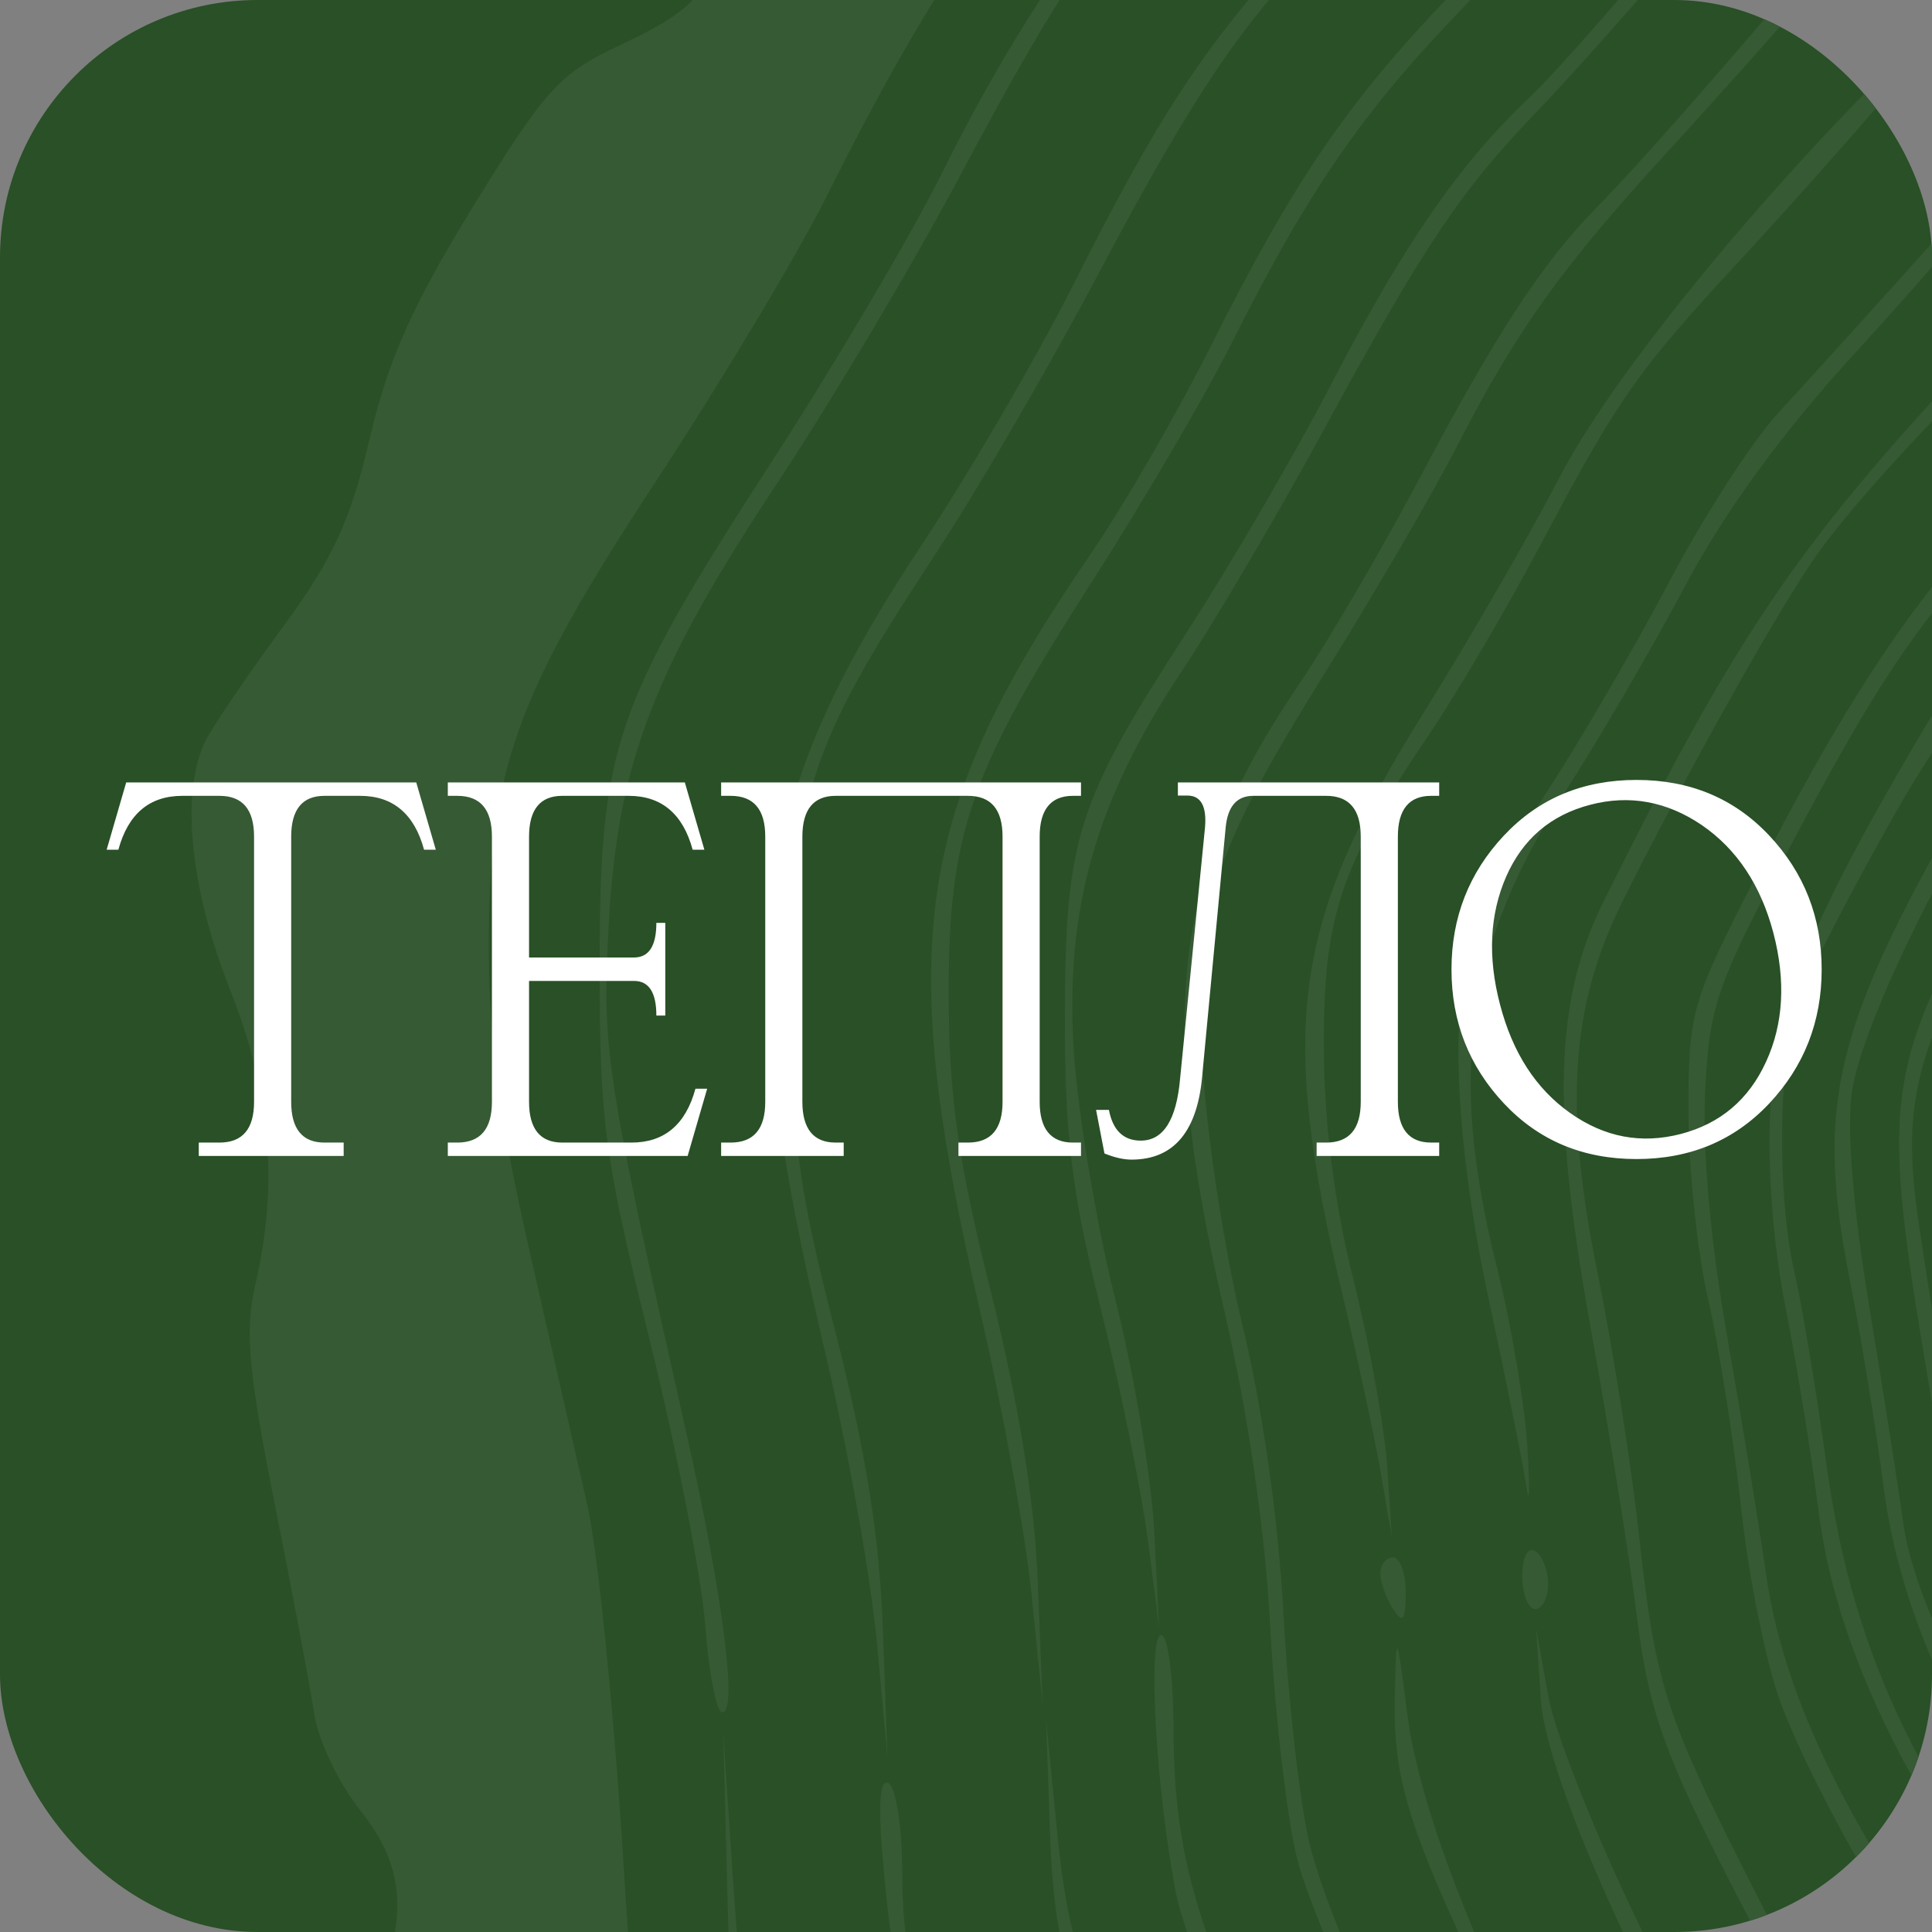 <?xml version="1.0" encoding="UTF-8"?> <svg xmlns="http://www.w3.org/2000/svg" width="300" height="300" viewBox="0 0 300 300" fill="none"><rect x="0" y="0" width="300" height="300" fill="#808080" stroke="none"/> <g clip-path="url(#clip0_60_772)"> <rect width="300" height="300" rx="40" fill="#295026"></rect> <path fill-rule="evenodd" clip-rule="evenodd" d="M338.452 -255.061C334.453 -252.584 326.418 -244.794 320.594 -237.748C314.318 -230.152 305.121 -221.987 298.005 -217.691C291.404 -213.706 282.974 -207.879 279.272 -204.742C268.781 -195.857 252.853 -174.8 247.543 -162.796C242.288 -150.916 240.862 -149.999 218.321 -144.034C206.48 -140.9 203.916 -139.193 190.463 -125.47C174.768 -109.461 170.17 -101.518 170.17 -90.415C170.17 -82.019 167.71 -79.931 156.126 -78.497C148.088 -77.502 145.603 -75.791 133.486 -62.923C125.999 -54.97 117.53 -44.464 114.663 -39.575C110.027 -31.664 109.593 -29.314 110.729 -18.232C112.29 -3.001 110.298 0.447 96.103 7.094C86.882 11.412 84.627 13.897 73.492 32.01C64.038 47.388 60.248 55.89 57.406 68.092C54.45 80.786 51.7 86.761 43.983 97.261C38.645 104.524 33.254 112.436 32.002 114.845C27.969 122.615 29.402 137.678 35.685 153.587C42.08 169.768 43.279 183.702 39.644 199.473C37.995 206.621 38.556 212.965 42.663 233.569C45.44 247.493 48.201 262.174 48.803 266.196C49.403 270.215 52.581 276.884 55.863 281.012C63.051 290.055 63.493 297.641 57.687 312.368C52.025 326.723 52.239 336.09 58.469 346.718C61.294 351.535 65.07 356.694 66.861 358.18C73.332 363.547 76.066 371.801 74.724 381.909C72.83 396.18 80.067 409.301 100.94 429.444C118.616 446.502 117.787 444.94 126.025 476.776C129.512 490.246 146.076 509.427 160.6 516.807C174.104 523.669 177.023 527.572 182.207 545.697C188.782 568.68 192.596 572.636 217.137 581.928C230.76 587.086 233.918 589.152 236.785 594.788C238.665 598.483 241.373 602.245 242.804 603.154C251.262 608.517 288.056 601.042 295.894 592.367C298.157 589.864 302.571 583.015 305.705 577.146C308.839 571.276 313.179 565.523 315.351 564.362C317.815 563.042 325.425 562.746 335.577 563.568C347.821 564.561 354.009 564.127 360.573 561.811C365.373 560.118 373.923 558.704 379.579 558.668C385.233 558.632 394.374 556.931 399.891 554.887C405.408 552.844 415.594 549.125 422.526 546.622L435.128 542.073L458.196 548.569C480.396 554.821 481.81 554.974 495.752 552.641C508.57 550.495 511.068 549.322 517.452 542.442C525.509 533.759 529.933 532.945 543.341 537.675C548.032 539.329 555.526 540.683 559.992 540.683C567.549 540.683 569.231 539.518 584.316 523.835C600.475 507.034 600.565 506.976 616.09 503.572C630.431 500.427 632.285 499.426 639.6 490.87C643.967 485.761 649.846 477.35 652.663 472.175C657.189 463.861 657.556 461.743 655.819 453.992C652.883 440.9 654.693 436.783 664.452 434.354C669.014 433.217 678.165 429.671 684.785 426.472C691.406 423.272 698.906 420.057 701.45 419.325C703.994 418.593 711.668 412.594 718.503 405.992C730.784 394.13 731.049 394 740.962 394.798C746.479 395.241 756.968 397.287 764.271 399.345C775.528 402.516 778.783 402.716 785.646 400.658C797.409 397.136 812.161 386.53 819.099 376.61C826.579 365.916 826.89 357.129 820.319 342.105C816.431 333.213 815.263 326.256 814.264 306.018C812.92 278.761 811.874 275.598 799.863 262.439C791.173 252.92 790.55 248.878 795.132 231.808C798.486 219.315 799.114 188.038 796.213 177.93C795.154 174.233 790.744 166.567 786.415 160.893C775.52 146.617 774.668 142.798 780.757 135.564C785.177 130.313 785.616 128.331 784.669 117.903C783.704 107.259 784.268 104.907 790.682 92.825C794.959 84.768 798.691 73.971 800.114 65.541C802.914 48.94 807.445 42.181 827.233 25.083C855.241 0.882 857.919 -9.205 843.444 -35.97C838.568 -44.986 832.132 -60.404 829.143 -70.231C817.263 -109.284 808.54 -121.005 769.901 -149.833C757.295 -159.24 739.18 -174.966 729.646 -184.784C704.363 -210.814 693.481 -215.842 650.147 -221.512C629.131 -224.262 619.892 -227.545 608.315 -236.384C596.229 -245.608 588.87 -246.802 570.944 -242.445C545.705 -236.31 535.073 -231.795 523.561 -222.32C510.344 -211.443 508.077 -211.391 476.13 -221.251C462.554 -225.441 451.85 -227.453 443.026 -227.475C428.814 -227.511 424.603 -229.37 406.702 -243.516C387.687 -258.543 353.429 -264.337 338.452 -255.061ZM408.919 -196.461C477.133 -168.48 486.078 -167.898 549.248 -187.345C591.045 -200.212 601.255 -202.063 611.016 -198.539C625.138 -193.442 652.275 -181.266 674.587 -170.016C717.687 -148.284 734.782 -134.935 758.946 -104.143C772.98 -86.261 792.803 -56.601 803.502 -37.475L810.536 -24.899L803.151 -11.371C794.243 4.952 791.228 8.387 792.596 0.653C794.131 -8.011 791.202 -5.791 788.627 3.662C786.136 12.818 774.371 32.281 751.954 64.334C732.708 91.852 725.915 105.763 725.915 117.661C725.915 122.92 728.623 138.941 731.933 153.264C737.068 175.475 737.954 183.383 737.97 207.06C737.99 237.57 736.373 230.96 759.107 293.483C764.927 309.49 766.097 315.238 765.559 325.159C764.273 348.816 751.71 356.754 700.541 366.243C661.169 373.546 651.916 376.638 641.831 385.865C637.383 389.936 626.468 404.999 617.576 419.339C587.961 467.097 568.805 479.546 514.25 486.488C504.319 487.751 488.068 490.732 478.137 493.11C462.343 496.895 454.171 497.447 412.932 497.499L365.784 497.561L347.727 506.653C337.796 511.655 321.194 520.133 310.833 525.494C295.294 533.535 289.673 535.398 278.733 536.136C266.446 536.967 264.773 536.565 256.011 530.695C243.315 522.185 229.865 507.14 210.703 480.011C201.937 467.6 189.53 451.603 183.134 444.458C166.829 426.251 158.347 412.438 138.922 372.469C118.526 330.5 115.807 321.777 113.831 291.979L112.3 268.913L112.934 293.984C113.716 324.948 115.811 331.611 140.125 380.437C160.329 421.012 164.145 427.055 183.066 448.422C190.391 456.695 201.42 470.853 207.571 479.883C238.605 525.446 260.614 543.108 282.043 539.644C286.168 538.978 307.037 529.688 328.417 519L367.287 499.567L408.795 500.2C446.678 500.78 452.484 500.395 475.256 495.79C488.979 493.014 510.43 489.281 522.925 487.492C572.053 480.463 592.783 466.344 619.057 422.017C642.818 381.933 648.253 378.263 697.222 369.245C732.17 362.809 742.874 359.688 753.357 352.877C770.759 341.567 772.591 320.511 759.181 285.962C740.131 236.874 741.239 241.548 740.868 208.743C740.573 182.771 739.666 175.003 734.225 151.938C730.758 137.242 727.921 121.899 727.923 117.841C727.925 110.529 739.03 83.795 741.174 85.939C741.788 86.553 741.305 88.897 740.101 91.146C734.873 100.911 735.356 117.721 741.64 144.561C751.308 185.87 752.45 194.687 750.975 216.683C749.28 241.945 751.746 253.221 768.161 295.28C780.835 327.752 784.147 342.554 780.335 349.676C777.067 355.779 760.579 361.181 727.058 367.133C660.433 378.963 648.798 386.657 617.432 439.639C591.519 483.409 577.376 492.699 524.414 500.742C509.997 502.932 486.011 507.072 471.115 509.942C446.022 514.778 441.815 515.046 413.935 513.582C357.62 510.626 354.218 511.37 303.589 537.695C263.818 558.371 257.52 560.433 248.437 555.736C237.959 550.32 224.893 535.9 202.995 505.584C191.84 490.14 175.34 468.93 166.328 458.45C151.944 441.723 147.274 434.087 128.084 395.913C116.06 371.999 104.716 348.082 102.876 342.762C100.635 336.288 98.645 318.849 96.858 289.973C95.389 266.256 92.855 240.984 91.228 233.814C89.601 226.644 85.494 208.592 82.105 193.7C77.551 173.698 75.932 161.569 75.906 147.279C75.859 119.514 79.96 108.088 102.048 74.442C112.069 59.177 123.922 39.375 128.39 30.438C144.662 -2.118 156.495 -19.305 178.173 -41.869C189.884 -54.058 206.564 -72.48 215.237 -82.805C231.753 -102.467 240.832 -110.185 257.335 -118.602C270.998 -125.57 287.632 -141.981 308.715 -169.29C329.867 -196.69 331.607 -198.699 340.639 -206.168C347.167 -211.568 348.457 -211.863 361.705 -210.98C373.261 -210.21 381.806 -207.582 408.919 -196.461ZM347.189 -189.549C336.484 -184.533 326.121 -174.056 305.35 -147.242C284.469 -120.285 276.088 -112.074 262.379 -105.128C248.375 -98.032 233.645 -84.843 217.869 -65.269C211.094 -56.865 198.202 -42.679 189.219 -33.744C171.127 -15.751 158.874 1.568 146.08 27.229C141.405 36.605 129.689 56.462 120.046 71.354C95.335 109.51 93.128 115.922 93.118 149.575C93.108 174.235 93.794 179.428 100.792 207.74C105.019 224.838 108.937 244.921 109.499 252.366C110.061 259.811 111.259 265.905 112.162 265.905C114.581 265.905 112.27 247.846 106.642 222.783C93.938 166.204 93.487 163.244 94.532 143.558C95.854 118.668 101.416 104.108 120.732 74.96C128.992 62.497 141.642 41.248 148.843 27.742C166.109 -4.644 171.572 -12.321 193.441 -34.947C203.571 -45.427 216.321 -59.417 221.774 -66.035C235.611 -82.827 252.446 -97.753 263.31 -102.858C276.588 -109.098 286.557 -118.883 309.074 -147.773C330.631 -175.431 341.333 -185.444 353.543 -189.379C368.017 -194.042 392.211 -188.749 425.445 -173.652C446.828 -163.941 470.127 -157.294 482.795 -157.294C494.897 -157.294 510.129 -160.97 546.351 -172.629C562.122 -177.708 572.429 -179.81 582.464 -179.998C595.166 -180.235 598.617 -179.334 618.578 -170.562C677.924 -144.478 709.391 -124.698 730.623 -100.132C745.524 -82.891 781.561 -30.008 787.357 -16.874C789.3 -12.474 791.589 -8.874 792.445 -8.874C798.316 -8.874 760.096 -68.693 734.512 -99.55C713.421 -124.987 684.161 -143.914 624.596 -170.656C599.343 -181.992 598.005 -182.355 582.464 -182.054C569.433 -181.801 560.967 -179.996 537.461 -172.459C485.69 -155.856 474.688 -155.772 437.007 -171.691C386.35 -193.093 364.171 -197.504 347.189 -189.549ZM349.733 -157.549C339.818 -153.016 327.389 -140.226 307.709 -114.31C291.721 -93.253 285.436 -87.27 269.903 -78.326C256.645 -70.693 248.173 -62.895 233.844 -45.142C227.09 -36.777 214.523 -22.516 205.916 -13.451C188.11 5.303 180.927 15.854 166.625 44.277C161.075 55.308 150.558 73.359 143.255 84.391C116.166 125.314 113.444 147.868 128.108 209.92C131.605 224.716 135.22 244.945 136.141 254.873L137.816 272.925L137.092 252.868C136.578 238.627 134.433 225.25 129.701 206.737C123.832 183.784 123.034 177.542 123.028 154.589C123.02 123.848 125.574 115.938 145.029 86.402C151.507 76.568 162.975 56.871 170.513 42.626C185.622 14.075 193.734 2.184 206.327 -9.876C210.936 -14.289 220.177 -24.668 226.866 -32.942C246.277 -56.956 258.523 -68.797 272.491 -77.061C287.879 -86.165 296.454 -94.865 317.783 -123.017C349.264 -164.571 360.046 -166.747 418.662 -143.389C466.968 -124.138 472.172 -123.944 521.192 -139.57C536.446 -144.432 551.88 -147.966 560.395 -148.545C574.122 -149.478 575.049 -149.225 601.442 -137.364C616.294 -130.689 638.414 -119.581 650.596 -112.68C679.23 -96.46 697.469 -78.302 722.016 -41.578C745.083 -7.071 752.482 7.4 750.799 14.705C748.758 23.552 737.686 42.586 720.175 67.342C699.211 96.978 691.807 111.487 691.807 122.938C691.807 127.791 694.189 141.863 697.102 154.208C701.267 171.87 702.497 182.635 702.878 204.731C703.406 235.46 703.185 234.438 716.734 268.655C730.72 303.977 731.434 320.205 719.512 331.858C711.768 339.425 701.831 342.807 665.808 350.127C650.345 353.268 632.838 358.064 626.9 360.779C615.123 366.171 607.862 375.074 588.371 408.035C571.058 437.312 550.572 451.988 519.009 457.722C509.77 459.399 487.973 463.474 470.571 466.776C441.475 472.295 436.048 472.727 403.169 472.133L367.413 471.487L332.491 488.884C313.285 498.453 294.518 506.803 290.788 507.439C272.694 510.526 255.851 497.194 227.237 457.138C216.449 442.034 203.364 424.975 198.162 419.231C192.957 413.489 185.367 403.105 181.295 396.158C174.555 384.661 170.663 376.793 151.579 336.106C143.442 318.752 140.127 305.613 140.099 290.593C140.085 283.763 139.14 277.598 137.997 276.892C136.596 276.025 136.311 280.083 137.122 289.309C139.08 311.572 142.047 321.783 153.64 346.132C159.681 358.818 166.312 373.086 168.378 377.84C173.691 390.06 187.994 411.67 198.88 423.924C203.976 429.661 215.6 444.964 224.713 457.935C253.335 498.672 270.77 512.453 290.355 509.818C296.117 509.043 312.631 502 334.389 491.036L369.203 473.493L405.613 474.151C436.273 474.702 445.099 474.163 461.5 470.725C472.212 468.479 492.526 464.796 506.642 462.542C552.679 455.185 571.652 442.373 594.492 403.214C617.279 364.147 620.871 361.648 667.967 352.101C703.464 344.907 715.552 340.295 723.922 330.766C729.379 324.553 729.927 322.637 729.927 309.753C729.927 297.346 728.583 292.157 719.155 268.205C705.44 233.355 705.133 231.908 704.862 200.72C704.678 179.65 703.596 170.474 699.225 152.907C696.247 140.951 693.814 127.864 693.816 123.824C693.818 113.319 702.816 95.967 722.588 68.345C742.956 39.889 751.385 24.864 753.036 14.069C754.099 7.11 753.008 4.019 743.861 -11.882C731.47 -33.423 715.205 -57.102 700.284 -75.324C681.2 -98.632 654.542 -116.121 602.778 -139.299L574.939 -151.762L559.643 -150.713C549.679 -150.031 535.348 -146.796 518.545 -141.439C472.342 -126.707 465.106 -127.028 418.907 -145.844C379.679 -161.821 364.644 -164.366 349.733 -157.549ZM359.608 -134.518C349.906 -130.097 340.113 -120.508 324.916 -100.547C308.079 -78.433 297.985 -67.857 289.687 -63.637C276.929 -57.146 264.719 -46.627 252.394 -31.508C245.394 -22.919 233.186 -9.124 225.263 -0.851C209.046 16.087 200.886 28.085 187.653 54.442C182.631 64.444 174.419 78.62 169.403 85.945C141.913 126.083 138.938 146.521 152.235 203.827C155.676 218.665 159.261 238.477 160.202 247.854L161.91 264.902L161.163 245.848C160.666 233.182 158.23 218.051 153.895 200.72C148.746 180.14 147.362 170.42 147.324 154.589C147.264 129.424 150.574 119.879 169.658 90.175C177.372 78.169 187.085 61.576 191.24 53.303C203.187 29.515 211.616 17.305 227.227 1.155C235.226 -7.119 247.316 -20.797 254.095 -29.243C267.283 -45.672 276.712 -54.01 289.544 -60.592C298.864 -65.372 311.983 -78.643 325.66 -97.124C339.285 -115.534 350.47 -126.884 359.659 -131.629C370.525 -137.239 384.697 -135.699 408.919 -126.274C456.515 -107.76 460.736 -106.606 477.029 -107.686C486.816 -108.335 501.139 -111.532 517.48 -116.719C553.054 -128.011 559.51 -128.639 576.024 -122.425C593.78 -115.744 642.968 -91.147 654.675 -83.096C665.288 -75.795 682.572 -58.173 693.898 -43.105C711.04 -20.296 731.933 14.984 731.933 21.123C731.933 29.91 724.817 43.473 705.32 71.841C675.035 115.91 673.955 120.013 682.779 157.598C685.498 169.181 687.739 182.944 687.759 188.185C687.779 193.425 688.708 197.712 689.825 197.712C691.733 197.712 691.541 194.011 688.567 173.643C688.004 169.782 685.706 158.952 683.463 149.575C676.451 120.26 678.829 113.19 710.797 68.345C736.704 32.002 738.749 22.606 725.616 0.268C701.382 -40.95 674.437 -73.212 652.883 -86.82C637.112 -96.779 604.943 -112.948 582.101 -122.401C560.433 -131.369 554.099 -131.044 516.256 -119.034C501.911 -114.481 484.266 -110.289 477.043 -109.717C463.015 -108.606 457.056 -110.283 410.926 -128.316C389.121 -136.84 369.825 -139.173 359.608 -134.518ZM359.895 -108.755C352.39 -104.372 345.173 -96.46 321.128 -66.254C313.819 -57.072 305.501 -49.723 294.043 -42.326C281.064 -33.947 273.99 -27.366 261.161 -11.738C252.171 -0.787 241.49 11.334 237.427 15.195C226.527 25.55 217.988 37.915 206.654 59.759C201.091 70.479 191.081 87.674 184.408 97.969C167.182 124.552 165.415 130.086 165.357 157.598C165.316 176.247 166.38 184.971 170.908 203.163C173.988 215.536 177.294 231.782 178.253 239.265L180.001 252.868L179.24 237.825C178.823 229.552 176.096 213.306 173.181 201.723C170.266 190.14 167.373 172.869 166.753 163.342C165.32 141.32 170.101 124.372 183.371 104.447C188.513 96.725 198.601 79.577 205.789 66.339C221.104 38.133 226.932 29.449 238.773 17.2C243.57 12.236 255.03 -0.654 264.239 -11.445C278.783 -28.487 295.096 -42.97 299.748 -42.97C303.916 -42.97 316.447 -55.514 330.631 -73.882C364.229 -117.391 370.854 -119.086 423.704 -97.693C450.6 -86.804 452.929 -86.219 469.108 -86.281C483.329 -86.333 489.994 -87.605 509.234 -93.933C521.924 -98.104 537.724 -101.969 544.344 -102.521C554.89 -103.397 558.373 -102.663 572.433 -96.594C617.911 -76.965 644.178 -60.881 660.357 -42.756C672.83 -28.782 696.035 4.871 705.001 21.99C710.283 32.078 710.482 33.306 708.099 41.256C706.698 45.928 697.126 62.156 686.826 77.321C665.599 108.573 659.632 119.336 659.879 125.928C660.046 130.389 660.096 130.377 661.581 125.495C664.285 116.612 669.937 106.987 687.105 82.036C705.585 55.178 711.76 43.282 711.826 34.411C711.931 20.65 670.017 -40.676 649.083 -57.395C632.044 -71.004 610.043 -83.084 574.878 -98.134C558.746 -105.04 556.121 -105.588 543.781 -104.617C536.279 -104.029 520.068 -100.196 507.228 -95.976C472.12 -84.436 462.281 -84.909 424.97 -99.936C389.44 -114.242 373.087 -116.458 359.895 -108.755ZM367.79 -87.264C358.573 -83.014 350.474 -74.754 332.901 -51.689C323.327 -39.123 316.816 -32.982 304.782 -25.166C296.167 -19.57 285.153 -10.276 280.303 -4.511C266.843 11.492 254.42 25.582 247.9 32.243C239.411 40.917 232.423 51.608 220.373 74.362C214.533 85.393 206.074 99.834 201.576 106.453C182.127 135.08 179.457 157.624 190.086 203.47C193.82 219.58 196.43 237.56 197.253 252.868C197.967 266.105 199.799 282.044 201.325 288.29C204.588 301.626 227.907 349.449 237.052 361.554C240.543 366.175 250.42 379.262 259.003 390.636C287.797 428.804 290.1 431.522 298.699 437.475C312.741 447.2 321.324 445.925 354.322 429.219L381.758 415.328L408.881 415.861C429.167 416.261 441.315 415.406 457.07 412.466C468.657 410.306 486.575 407.117 496.889 405.38C530.549 399.716 544.818 389.477 565.212 356.357C583.255 327.052 586.204 325.106 623.164 318.133C649.723 313.122 661.438 308.531 667.642 300.705C674.471 292.085 672.487 274.796 661.577 247.854C653.481 227.861 652.97 225.372 651.477 198.714C650.61 183.245 648.086 162.979 645.859 153.587C642.687 140.223 642.248 134.906 643.825 128.983C644.93 124.829 654.286 108.986 664.616 93.779C691.934 53.561 693.754 47.845 684.4 31.597C667.461 2.168 645.651 -26.335 630.485 -38.863C618.87 -48.458 590.144 -64.269 564.604 -75.121C541.301 -85.025 535.619 -85.015 504.363 -75.005C465.364 -62.518 463.32 -62.616 420.957 -79.004C390.816 -90.665 379.112 -92.484 367.79 -87.264ZM404.907 -82.245C412.079 -79.634 426.976 -74.195 438.011 -70.157C462.154 -61.326 468.972 -61.505 502.437 -71.852C535.637 -82.115 540.155 -82.462 556.585 -76.004C579.164 -67.131 615.735 -47.581 628.061 -37.797C646.236 -23.373 687.781 35.316 687.791 46.58C687.797 52.284 677.858 70.936 666.141 87.215C652.434 106.257 644.176 120.3 641.568 129.001C639.654 135.391 639.995 139.579 643.662 154.64C646.287 165.414 648.68 183.914 649.623 200.72C651.116 227.307 651.649 229.919 659.677 249.859C664.452 261.721 668.605 275.765 669.186 282.014C670.099 291.86 669.626 293.81 664.969 299.343C658.176 307.412 649.326 310.814 621.42 316.079C584.005 323.137 581.327 324.92 562.726 355.129C542.121 388.596 529.093 397.73 493.884 403.392C483.016 405.141 467.804 408.001 460.08 409.752C450.604 411.898 435.268 412.995 412.932 413.128L379.828 413.322L352.428 427.113C319.962 443.452 313.383 444.485 300.198 435.315C295.407 431.983 284.593 419.921 275.954 408.274C267.375 396.709 254.579 380.158 247.519 371.49C233.079 353.764 207.956 305.274 203.348 286.24C201.843 280.021 200.031 264.108 199.323 250.878C198.533 236.11 196.063 218.691 192.925 205.75C190.114 194.159 187.342 176.002 186.762 165.4C185.432 141.011 187.927 133.052 206 104.068C213.438 92.142 222.536 76.518 226.222 69.348C235.533 51.231 242.429 41.593 259.093 23.408C267.014 14.763 277.701 2.765 282.845 -3.254C287.988 -9.273 298.822 -18.475 306.921 -23.7C317.348 -30.427 324.865 -37.378 332.68 -47.519C348.086 -67.516 358.746 -79.064 365.784 -83.385C374.076 -88.477 388.981 -88.042 404.907 -82.245ZM369.622 -63.382C363.432 -59.475 352.657 -47.71 336.231 -26.925C331.436 -20.858 323.056 -13.186 317.609 -9.876C297.991 2.043 254.326 50.643 242.174 74.087C237.519 83.063 228.073 99.433 221.182 110.464C200.681 143.275 198.454 159.082 208.43 200.927C210.769 210.742 213.464 223.284 214.415 228.8L216.144 238.828L215.414 227.797C215.01 221.73 212.647 208.643 210.163 198.714C207.2 186.885 205.619 174.442 205.571 162.612C205.491 142.301 208.151 134.38 221.858 114.135C226.212 107.705 234.076 94.319 239.335 84.391C251.292 61.817 254.212 57.663 270.424 40.163C277.631 32.385 287.941 20.788 293.34 14.394C298.737 8 309.258 -1.142 316.718 -5.921C326.819 -12.396 333.492 -18.872 342.856 -31.299C364.203 -59.627 374.872 -66.964 390.491 -64.052C394.558 -63.292 409.367 -58.239 423.403 -52.82C455.487 -40.435 463.244 -40.13 495.776 -49.99C527.79 -59.692 533.153 -59.391 561.613 -46.3C612.759 -22.771 627.909 -8.505 661.605 47.861C668.35 59.145 666.161 65.551 644.599 97.62C620.987 132.742 619.89 136.35 625.481 160.542C627.811 170.613 630.078 184.534 630.521 191.48C630.966 198.426 631.97 204.699 632.75 205.421C635.33 207.808 631.992 176.987 627.698 158.793C622.43 136.462 623.052 134.29 643.215 104.564C662.122 76.689 667.732 66.259 667.732 58.987C667.732 53.176 655.375 31.563 638.685 8.175C620.995 -16.613 600.204 -31.869 558.704 -50.514C533.067 -62.032 526.563 -62.195 494.187 -52.134C462.81 -42.385 454.779 -42.804 422.067 -55.893C393.579 -67.293 379.094 -69.361 369.622 -63.382ZM374.812 -35.377C370.95 -33.259 363.876 -26.654 359.091 -20.701C354.306 -14.746 347.262 -6.038 343.438 -1.348C339.614 3.343 331.721 10.229 325.897 13.953C320.074 17.676 308.111 28.731 299.313 38.517C290.514 48.304 280.057 59.847 276.074 64.169C272.092 68.492 264.518 80.225 259.241 90.243C253.967 100.262 245.328 115.09 240.045 123.197C234.762 131.301 229.524 141.23 228.405 145.259C225.038 157.375 226.063 178.028 231.227 202.064C233.914 214.561 236.514 227.496 237.01 230.805C237.503 234.115 237.579 231.407 237.182 224.788C236.783 218.17 234.642 205.534 232.427 196.709C224.795 166.307 227.666 146.747 243.319 122.499C248.303 114.777 256.561 100.6 261.669 90.995C267.822 79.422 276.7 67.246 287.994 54.893C297.367 44.642 306.393 34.224 308.053 31.744C309.712 29.26 317.352 23.057 325.028 17.954C333.364 12.415 342.768 3.822 348.373 -3.374C378.267 -41.755 381.983 -42.93 421.617 -26.544C447.777 -15.727 463.013 -15.127 489.171 -23.882C516.615 -33.066 521.575 -32.428 555.933 -15.316C579.27 -3.689 587.662 1.652 596.914 10.778C608.339 22.048 634.205 58.632 638.167 69.125C640.657 75.72 636.877 83.679 617.584 112.458C598.342 141.161 598.244 141.518 603.322 164.592C605.659 175.22 607.543 190.936 607.543 199.812C607.543 212.032 608.785 219.283 612.769 230.342C624.318 262.381 625.477 267.182 623.445 274.543C620.371 285.671 615.177 287.973 572.844 296.987C554.408 300.91 548.909 305.441 535.788 327.523C531.119 335.375 524.37 344.732 520.789 348.314C513.03 356.068 497.652 363.327 485.159 365.126C480.193 365.842 466.651 368.291 455.064 370.569C438.067 373.911 429.891 374.466 412.739 373.441L391.479 372.172L366.986 384.224C333.852 400.524 330.367 400.494 314.286 383.739C291.101 359.584 269.05 328.48 255.385 300.661C248.249 286.132 241.534 269.435 240.464 263.556L238.522 252.868L239.269 263.987C240.234 278.362 261.962 324.029 275.49 340.115C280.592 346.182 289.647 358.006 295.609 366.391C307.384 382.946 319.906 395.331 327.965 398.394C335.148 401.124 345.807 397.846 369.754 385.544L389.859 375.214L412.932 375.828C438.645 376.512 485.353 369.432 504.405 361.961C516.206 357.336 528.009 345.961 537.487 330.087C553.216 303.738 554.404 302.938 588.002 296.066C628.894 287.702 633.978 278.358 618.586 239.831C611.965 223.254 610.895 218.294 610.37 201.679C610.037 191.177 607.97 174.54 605.779 164.71C600.836 142.525 601.689 139.491 620.405 112.653C636.777 89.178 642.503 77.028 640.657 69.671C638.596 61.456 611.441 21.376 600.619 10.575C589.302 -0.714 568.284 -13.441 541.698 -25.096C519.663 -34.757 514.485 -34.813 486.699 -25.683C461.673 -17.46 449.204 -18.06 422.963 -28.752C397.544 -39.109 384.808 -40.86 374.812 -35.377ZM380.833 -8.749C378.076 -7.582 367.694 1.319 357.761 11.035C347.829 20.748 335.93 30.608 331.32 32.943C326.167 35.554 314.182 46.78 300.222 62.071C278.014 86.394 267.993 101.645 248.921 140.146C241.399 155.332 240.9 172.416 246.989 206.18C249.83 221.93 253.074 242.192 254.197 251.203C255.861 264.521 258.16 271.406 266.476 287.975C277.577 310.092 281.076 315.186 306.259 345.937C333.402 379.079 342.091 382.236 372.056 369.835C387.157 363.583 388.88 363.317 411.186 363.774C430.449 364.169 439.393 363.238 462.445 358.439C503.45 349.901 512.697 344.118 533.948 313.72C544.587 298.501 550.841 294.067 569.859 288.248C577.27 285.982 585.993 282.752 589.243 281.074C596.737 277.199 603.542 268.622 603.486 263.127C603.456 260.168 602.325 261.346 599.75 267.012C596.681 273.767 594.024 276.049 583.995 280.55C577.36 283.527 570.689 285.962 569.172 285.964C567.656 285.964 560.85 288.597 554.049 291.812C543.221 296.933 540.416 299.538 531.49 312.763C512.159 341.401 502.981 347.376 465.788 355.525C447.52 359.528 435.525 360.83 413.935 361.159C387.6 361.558 384.868 361.979 370.17 367.898C341.78 379.332 334.512 376.39 306.311 342.042C282.861 313.483 281.405 311.359 270.621 289.973C258.467 265.869 256.996 261.129 254.44 237.825C253.293 227.346 250.446 209.381 248.116 197.902C242.822 171.816 243.855 156.248 251.964 139.95C261.119 121.548 274.728 97.135 281.254 87.399C290.706 73.303 324.482 39.688 336.692 32.227C342.762 28.516 354.362 18.695 362.469 10.401C383.969 -11.593 387.945 -12.307 424.492 -0.723C445.44 5.916 459.55 6.684 478.137 2.198C501.668 -3.482 509.81 -2.241 536.496 11.095C566.594 26.138 578.907 36.986 597.455 64.805C614.511 90.388 614.513 90.488 599.102 119.067C586.31 142.79 585.169 147.935 588.906 165.041C590.544 172.53 592.225 188.586 592.644 200.72C593.182 216.284 594.853 227.803 598.318 239.831C601.02 249.207 603.3 255.072 603.382 252.862C603.464 250.652 601.64 242.529 599.329 234.811C596.474 225.27 595.14 215.319 595.164 203.729C595.184 194.352 593.916 179.911 592.345 171.638C587.867 148.067 588.371 144.982 600.36 122.537C615.04 95.055 615.727 90.556 607.463 75.909C595.726 55.106 579.766 35.472 566.877 25.977C553.596 16.193 518.423 -1.571 508.022 -3.749C504.383 -4.511 493.611 -3.344 482.121 -0.945C455.756 4.558 446.993 4.25 425.848 -2.921C405.868 -9.696 388.413 -11.956 380.833 -8.749ZM384.866 13.43C382.117 14.525 372.637 22.461 363.8 31.066C354.96 39.672 345.019 48.13 341.708 49.865C338.398 51.598 327.373 61.429 317.211 71.713C298.36 90.785 287.596 106.545 270.828 139.633C262.73 155.606 262.144 157.849 262.177 172.727C262.197 181.504 263.567 194.553 265.224 201.723C266.881 208.893 269.195 223.527 270.364 234.241C271.534 244.957 274.281 258.496 276.467 264.326C282.061 279.245 296.98 304.795 305.998 314.901C310.191 319.599 318.134 328.899 323.652 335.57C334.534 348.727 347.121 358.192 353.646 358.122C355.909 358.098 366.697 354.945 377.623 351.114C396.085 344.64 398.639 344.239 413.831 345.406C427.247 346.437 434.829 345.689 456.162 341.234C495.042 333.113 502.431 328.795 518.879 304.584C529.684 288.675 536.905 283.356 554.918 278.039C571.102 273.262 583.515 264.164 583.389 257.172C583.325 253.72 582.759 254.135 580.524 259.272C577.43 266.384 568.713 271.577 551.367 276.639C534.881 281.451 528.83 286.088 517.32 302.733C500.435 327.152 492.49 331.697 453.168 339.435C433.131 343.378 424.827 344.12 412.567 343.059C398.24 341.822 395.664 342.243 375.904 349.064C362.036 353.85 353.1 355.918 350.187 355.013C341.409 352.291 334.253 345.398 314.224 320.371C290.136 290.274 277.316 265.975 274.269 244.641C273.183 237.031 270.432 220.221 268.157 207.285C265.569 192.565 264.309 178.307 264.791 169.177C265.511 155.514 266.498 152.84 280.356 127.009C292.562 104.253 298.44 95.837 313.947 78.913C324.286 67.631 337.363 55.489 343.006 51.931C348.652 48.374 360.148 38.773 368.555 30.596C378.301 21.117 386.13 15.227 390.16 14.344C396.362 12.984 399.141 13.572 432.995 23.394L448.042 27.76L472.168 23.201L496.292 18.64L512.533 25.676C534.315 35.113 555.098 48.828 563.862 59.55C577.063 75.7 589.478 96.274 589.482 102.004C589.484 105.073 584.916 116.576 579.328 127.569C568.452 148.969 567.507 154.353 571.291 173.415C572.471 179.358 573.436 191.109 573.436 199.531C573.436 208.406 575.051 220.725 577.278 228.84C579.393 236.54 581.527 245.096 582.021 247.854C582.805 252.218 582.956 252.056 583.194 246.602C583.345 243.154 582.033 236.385 580.281 231.559C578.53 226.732 576.275 211.049 575.272 196.709C574.266 182.368 572.876 165.885 572.18 160.079C570.988 150.149 571.536 148.318 581.409 129.24C587.464 117.538 591.984 106.116 592.094 102.239C592.325 94.118 573.893 65.631 558.836 50.84C547.882 40.079 504.646 17.2 495.262 17.2C492.155 17.2 480.721 19.029 469.851 21.266C448.365 25.684 447.428 25.604 419.206 16.95C399.325 10.852 392.961 10.2 384.866 13.43ZM387.059 31.29C384.416 32.413 376.485 38.725 369.439 45.316C362.391 51.907 353.269 59.017 349.166 61.117C338.771 66.438 306.981 99.215 298.814 113.032C281.146 142.916 275.831 155.955 274.917 171.66C274.379 180.856 275.27 192.966 277.202 202.748C278.943 211.561 281.285 225.992 282.408 234.817C285.379 258.199 299.115 284.71 322.648 312.493C349.256 343.902 355.875 346.736 382.837 338.252C392.566 335.191 401.362 334.144 417.468 334.124C437.983 334.1 465.094 329.742 480.36 324.015C491.119 319.98 501.53 311.301 510.249 299.099C522.307 282.221 526.29 278.952 543.341 271.922C551.557 268.534 560.323 263.845 562.819 261.502C568.892 255.798 570.444 245.972 567.451 232.171C566.091 225.903 564.185 209.044 563.214 194.703C562.243 180.362 560.906 165.42 560.246 161.497C559.289 155.825 560.722 150.638 567.242 136.161C571.753 126.149 575.442 115.42 575.442 112.322C575.442 104.818 557.933 78.362 544.669 65.82C538.253 59.757 526.236 51.959 513.233 45.426C489.942 33.723 495.928 34.425 454.268 38.519C444.114 39.516 438.364 38.848 426.747 35.32C409.367 30.043 393.732 28.454 387.059 31.29ZM424.438 37.219C440.531 42.261 445.996 42.522 469.108 39.355C487.865 36.786 488.367 36.826 500.732 41.884C518.604 49.195 535.78 60.088 545.472 70.252C555.865 81.153 573.424 107.291 573.43 111.872C573.434 113.748 570.093 122.773 566.006 131.929C560.854 143.468 558.611 151.34 558.69 157.598C558.914 175.695 563.292 225.025 565.451 233.814C568.233 245.14 566.646 254.019 560.866 259.442C558.401 261.757 549.202 266.653 540.426 270.325C526.848 276.005 523.174 278.639 515.765 287.999C510.976 294.048 504.395 302.312 501.143 306.363C488.928 321.568 453.806 332.092 415.273 332.092C398.721 332.092 390.698 333.055 381.834 336.104C366.478 341.385 356.988 341.224 348.548 335.536C344.81 333.019 333.49 321.167 323.393 309.201C298.671 279.904 287.825 257.661 283.672 227.757C282.061 216.152 279.812 202.613 278.672 197.671C275.847 185.417 276.132 164.14 279.238 155.46C280.645 151.527 287.494 138.271 294.456 126.006C308.366 101.505 332.519 73.981 348.73 64.157C353.696 61.147 363.176 53.754 369.796 47.727C376.417 41.702 384.543 35.514 387.853 33.982C395.048 30.648 406.777 31.687 424.438 37.219ZM389.326 44.273C385.722 45.837 378.048 51.545 372.272 56.957C366.496 62.366 357.708 69.292 352.743 72.344C339.883 80.251 315.558 106.188 306.65 121.496C284.796 159.044 281.77 171.076 287.229 198.718C288.973 207.541 291.328 221.98 292.464 230.805C295.415 253.752 307.342 277.054 329.62 303.407C347.512 324.569 356.798 332.092 365.023 332.092C367.656 332.092 376.124 330.287 383.841 328.081C393.525 325.313 403.887 324.069 417.288 324.069C439.991 324.069 469.945 318.018 482.318 310.932C491.174 305.86 501.265 295.458 509.234 283.186C513.221 277.048 518.034 273.683 532.68 266.797C555.664 255.991 558.346 252.453 556.563 235.304C555.845 228.417 554.46 212.403 553.485 199.717C552.51 187.031 551.074 172.045 550.291 166.415C549.025 157.295 549.663 154.423 556.137 140.088C560.134 131.239 563.404 121.564 563.404 118.585C563.404 112.091 548.708 88.753 537.67 77.718C528.743 68.794 511.756 58.351 494.771 51.341C483.628 46.744 482.773 46.686 463.483 49.239C444.226 51.786 443.044 51.708 422.775 46.551C398.898 40.478 398.174 40.428 389.326 44.273ZM420.237 48.479C437.302 52.968 442.081 53.467 455.064 52.115C483.79 49.123 487.265 49.594 505.82 58.997C515.243 63.774 526.553 70.762 530.948 74.523C540.282 82.511 561.42 112.793 561.406 118.162C561.402 120.19 558.14 129.216 554.159 138.219C547.272 153.795 546.995 155.269 548.443 168.629C549.28 176.351 550.225 190.519 550.542 200.114C550.861 209.708 552.073 220.989 553.238 225.185C558.946 245.738 553.469 256.362 533.274 263.913C517.805 269.695 513.913 272.84 501.484 289.602C494.602 298.882 488.24 304.961 481.726 308.479C468.282 315.74 437.034 322.064 414.599 322.064C401.996 322.064 391.408 323.39 381.248 326.24C359.061 332.463 356.374 331.129 331.271 301.419C313.488 280.37 297.592 251.51 295.553 236.57C294.819 231.192 292.425 215.963 290.235 202.726C287.747 187.705 286.742 175.264 287.558 169.632C288.957 159.979 300.061 136.592 312.876 116.307C321.503 102.652 346.702 77.537 357.151 72.18C360.796 70.313 369.381 63.564 376.229 57.184C383.076 50.801 390.75 45.185 393.282 44.7C395.814 44.217 398.462 43.697 399.171 43.547C399.877 43.397 409.357 45.617 420.237 48.479ZM389.859 55.673C387.652 56.909 381.774 61.68 376.796 66.275C371.821 70.868 362.792 77.798 356.733 81.673C340.486 92.068 321.22 114.161 309.258 136.117C292.428 167.011 292 170.575 299.69 216.052C303.948 241.229 306.129 248.987 312.519 261.663C321.168 278.817 347.543 311.741 357.63 317.972C365.886 323.075 370.25 323.085 387.859 318.048C398.234 315.082 405.039 314.346 413.935 315.224C429.502 316.763 464.287 309.793 478.104 302.368C485.118 298.599 491.226 292.799 498.547 282.953C507.776 270.542 510.687 268.139 523.656 262.246C540.496 254.591 547.422 248.929 547.195 242.992C547.067 239.59 546.664 239.851 544.999 244.412C543.406 248.778 539.156 251.789 525.553 258.193C510.073 265.48 507.041 267.84 498.157 279.521C492.664 286.746 484.735 295.148 480.54 298.192C469.489 306.211 440.847 312.649 417.418 312.378C404.084 312.226 395.294 313.273 386.32 316.085C370.753 320.965 367.339 320.991 359.641 316.297C349.619 310.19 323.258 277.056 314.392 259.428C306.161 243.064 305.872 241.847 298.123 191.175C295.124 171.555 296.94 164.13 311.142 137.966C322.897 116.311 343.359 92.963 359.799 82.449C365.336 78.909 371.472 74.406 373.436 72.445C391.974 53.91 398.462 52.199 422.251 59.568C433.994 63.207 438.496 63.608 453.058 62.31C462.437 61.474 473.271 60.862 477.133 60.948C486.549 61.157 515.285 75.925 525.429 85.764C534.696 94.756 551.367 119.61 551.367 124.438C551.367 126.221 548.479 133.734 544.95 141.135C540.537 150.39 538.572 157.407 538.659 163.615C538.885 179.857 543.113 222.624 545.201 229.802L547.244 236.822L546.313 229.802C544.912 219.241 540.864 171.628 540.685 163.615C540.595 159.592 543.269 150.817 546.951 143.051C550.482 135.602 553.365 127.479 553.355 125C553.323 117.577 541.492 99.219 528.473 86.396C520.367 78.412 510.855 71.693 500.206 66.434C482.984 57.926 477.559 57.21 453.014 60.216C442.354 61.522 437.052 61.03 424.402 57.561C407.27 52.863 395.977 52.245 389.859 55.673ZM389.859 65.09C386.549 67.152 381.132 71.743 377.822 75.291C374.511 78.837 369.471 82.959 366.622 84.447C348.835 93.741 325.315 120.599 312.392 146.378L302.242 166.624L303.177 183.672C304.774 212.822 310.095 239.534 317.358 254.873C324.414 269.774 343.191 294.532 356.669 306.704C365.928 315.068 374.246 316.185 388.856 311.033C394.033 309.207 404.584 308.018 415.693 308.01C448.913 307.984 478.811 298.026 490.106 283.22C496.001 275.496 496.731 272.229 491.679 276.19C488.501 278.681 488.429 278.611 490.903 275.454C492.407 273.536 494.378 272.423 495.28 272.981C497.321 274.24 503.416 265.847 502.058 263.648C501.512 262.766 506.815 258.415 513.841 253.979C520.869 249.544 527.672 243.6 528.96 240.772C531.869 234.389 532.078 190.599 529.271 175.42C527.678 166.804 527.889 162.281 530.252 154.495C535.426 137.443 534.423 131.731 523.553 116.295C512.773 100.99 502.064 92.409 482.049 83.047C469.877 77.353 467.597 76.936 455.024 78.103C445.893 78.951 436.502 78.371 426.982 76.37C404.72 71.689 397.198 72.33 385.913 79.878C380.554 83.462 371.532 89.262 365.868 92.764C360.202 96.268 348.612 106.411 340.111 115.306C325.01 131.107 319.268 134.45 330.076 121.149C341.311 107.32 354.055 95.075 362.989 89.521C368.075 86.362 376.893 79.641 382.585 74.587C388.278 69.532 395.236 64.819 398.049 64.113C401.018 63.369 410.263 64.739 420.11 67.384C434.433 71.233 439.465 71.697 452.582 70.377C475.364 68.088 478.113 68.499 494.913 76.721C512.902 85.524 529.343 101.152 538.211 117.879L544.114 129.017L538.372 141.803C531.859 156.304 530.228 168.537 533.059 181.666C534.734 189.436 534.855 188.596 533.924 175.619C532.933 161.808 533.364 159.395 539.094 146.761C542.535 139.178 545.348 130.918 545.348 128.405C545.348 122.164 526.85 94.987 517.693 87.772C509.533 81.346 487.446 69.725 478.518 67.166C475.368 66.261 465.469 66.54 456.071 67.796C440.837 69.833 437.77 69.637 423.347 65.686C403.895 60.356 397.638 60.244 389.859 65.09ZM425.341 78.508C435.238 80.628 444.589 81.25 454.061 80.421C467.477 79.248 468.829 79.545 484.318 87.072C503.873 96.573 512.525 103.87 523.212 119.869C532.206 133.333 532.744 136.986 528.087 152.997C526.129 159.73 525.409 166.521 526.244 170.354C528.557 180.96 529.355 233.403 527.287 238.84C526.149 241.827 520.042 247.274 512.587 251.947C498.695 260.654 486.537 273.972 488.296 278.553C488.973 280.314 486.206 284.174 481.198 288.459C472.968 295.503 459.017 300.924 444.029 302.906C438.612 303.622 440.244 302.779 449.045 300.318C466.773 295.36 475.488 290.954 482.364 283.475L488.168 277.161L481.407 282.636C465.391 295.609 443.518 301.185 402.971 302.633C368.741 303.854 368.705 303.842 350.861 284.772C327.387 259.687 319.196 243.208 313.622 209.864C308.771 180.832 310.081 168.567 320.185 148.48C334.269 120.475 345.506 108.91 380.648 86.246C399.522 74.073 402.347 73.584 425.341 78.508ZM396.881 84.826C395.226 85.442 389.809 88.865 384.844 92.431C379.878 95.998 372.924 100.386 369.389 102.185C365.856 103.984 356.828 111.58 349.326 119.065C339.196 129.173 333.561 137.04 327.415 149.649C319.378 166.138 314.238 185.387 318.588 182.699C319.717 182.001 320.642 178.583 320.642 175.108C320.642 166.114 335.549 137.619 346.931 124.853C357.871 112.582 397.291 85.393 404.14 85.393C406.624 85.393 414.982 86.723 422.711 88.35C430.441 89.974 443.817 91.134 452.436 90.927C466.133 90.596 469.495 91.264 479.14 96.23C494.845 104.319 505.631 113.661 514.256 126.652C521.204 137.116 521.635 138.614 520.193 147.267C519.338 152.397 518.887 174.022 519.191 195.321C519.741 233.651 519.699 234.099 514.992 239.139C512.376 241.941 507.061 245.86 503.181 247.852C499.301 249.841 490.54 257.754 483.71 265.435C464.937 286.551 452.318 290.885 403.934 292.831L373.867 294.04L357.789 277.455C337.71 256.747 329.618 241.927 324.502 216.507C322.38 205.955 320.642 194.703 320.642 191.5C320.642 188.297 319.761 185.677 318.686 185.677C317.611 185.677 317.171 188.161 317.709 191.193C318.247 194.226 320.022 204.832 321.655 214.76C325.493 238.11 334.835 256.817 352.095 275.721C370.521 295.904 370.982 296.072 405.246 295.158C450.684 293.944 467.602 288.172 485.191 267.872C491.049 261.113 500.603 252.539 506.423 248.816C512.242 245.094 518.044 240.106 519.316 237.729C520.821 234.923 521.429 224.179 521.053 207.036C520.297 172.274 520.532 160.911 522.293 147.158C523.744 135.838 523.662 135.58 514.427 122.641C505.095 109.568 496.111 102.097 479.14 93.294C471.672 89.421 466.645 88.54 450.048 88.207C439.014 87.985 425.923 86.832 420.957 85.644C411.289 83.334 401.757 83.009 396.881 84.826ZM378.825 104.138C356.075 119.59 345.368 130.287 336.044 146.87C323.076 169.941 321.685 180.79 327.57 213.013C331.601 235.071 339.236 251.161 353.481 267.604C373.019 290.157 372.846 290.089 406.598 289C449.585 287.616 467.599 281.224 482.105 262.21C486.242 256.785 492.987 250.459 497.094 248.152C501.199 245.846 507.081 241.449 510.167 238.385L515.777 232.811L514.719 198.728C514.061 177.504 514.493 160.693 515.863 154.164C517.721 145.309 517.53 142.567 514.633 136.496C509.551 125.84 494.113 110.29 481.353 102.973C471.426 97.279 467.648 96.356 449.045 95.069C437.459 94.267 421.208 93.067 412.932 92.403L397.885 91.194L378.825 104.138ZM447.039 97.129C464.993 98.352 469.728 99.443 479.088 104.514C492.343 111.696 502.902 121.841 510.356 134.553C515.546 143.408 515.747 144.595 513.528 153.31C511.917 159.636 511.527 173.335 512.314 196.131C513.06 217.782 512.729 231.034 511.377 233.559C510.227 235.707 505.888 239.482 501.737 241.945C497.584 244.408 487.416 253.337 479.14 261.787C459.998 281.334 453.575 283.631 411.124 286.114C374.646 288.246 374.236 288.104 356.306 266.775C340.833 248.371 334.945 236.586 330.525 215.169C324.476 185.866 325.202 175.444 334.658 155.897C344.666 135.211 358.132 120.691 381.834 105.031L399.891 93.103L412.932 94.399C420.104 95.113 435.453 96.34 447.039 97.129ZM385.877 109.353C364.066 123.245 350.325 137.343 340.848 155.552C331.151 174.185 330.252 182.517 335.057 209.286C339.465 233.852 344.439 244.512 359.99 262.724C376.182 281.685 377.529 282.187 409.375 281.082C447.641 279.754 460.68 275.169 475.492 257.826C480.257 252.248 488.391 245.056 493.565 241.845C498.741 238.631 504.03 234.036 505.316 231.63C506.895 228.681 507.479 216.723 507.11 194.934C506.807 177.157 507.284 158.739 508.173 154.004C509.656 146.089 509.184 144.523 502.318 134.557C487.959 113.716 472.027 105.113 444.029 103.09C432.995 102.291 419.001 101.08 412.932 100.394C402.228 99.186 401.416 99.455 385.877 109.353ZM442.023 105.352C470.637 107.318 485.672 115.312 500.077 136.221C507.768 147.385 507.87 147.77 505.673 157.291C504.265 163.384 503.841 177.821 504.527 196.145C505.29 216.415 504.911 226.636 503.288 229.666C502.004 232.065 496.045 237.165 490.046 241.002C484.047 244.839 479.14 248.702 479.14 249.591C479.14 250.477 474.987 255.415 469.909 260.564C457.558 273.089 443.345 277.221 407.174 278.807L380.348 279.985L367.048 266.414C350.618 249.655 341.676 233.22 337.71 212.497C332.582 185.714 333.462 174.929 342.18 157.766C350.054 142.26 368.458 121.875 379.828 116.064C383.138 114.374 387.203 111.806 388.86 110.362C396.619 103.597 403.93 101.242 412.932 102.604C417.897 103.356 430.989 104.592 442.023 105.352ZM385.847 116.124C377.019 122.117 365.579 131.53 360.423 137.042C350.099 148.079 340.003 166.493 337.878 178.162C335.938 188.82 341.963 222.68 348.074 235.458C354.703 249.322 372.768 270.532 381.218 274.371C390.885 278.763 433.609 276.057 449.406 270.052C459.602 266.177 475.127 253.706 475.127 249.392C475.127 248.517 480.067 244.645 486.106 240.784C492.143 236.923 498.103 231.856 499.351 229.524C500.82 226.784 501.44 214.908 501.107 195.953C500.824 179.823 501.257 162.111 502.07 156.595C503.524 146.741 503.382 146.362 493.852 134.727C479.489 117.189 467.148 110.982 443.123 109.207C432.588 108.429 419.001 107.215 412.932 106.509C402.064 105.246 401.654 105.39 385.847 116.124ZM438.011 110.719C453.317 111.688 460.317 113.114 467.529 116.738C479.575 122.789 490.279 132.186 496.691 142.339C501.257 149.573 501.53 151.17 499.622 159.473C498.362 164.957 497.971 180.025 498.651 197.044L499.785 225.456L493.976 230.579C490.782 233.395 481.557 242.003 473.478 249.709C453.433 268.825 444.579 272.044 408.987 273.159L381.971 274.006L369.572 260.726C362.752 253.423 354.835 243.156 351.982 237.913C345.739 226.447 340.512 203.271 340.364 186.398C340.159 163.001 358.551 137.008 389.859 116.441C401.777 108.613 404.967 107.386 410.926 108.334C414.788 108.948 426.976 110.021 438.011 110.719ZM387.853 122.892C368.755 135.937 358.966 146.232 351.238 161.405C343.941 175.731 343 186.387 346.987 209.581C350.083 227.604 358.505 243.433 372.728 257.964L384.673 270.169L410.34 269.254C443.42 268.077 453.616 264.469 469.359 248.365C475.567 242.017 483.919 234.251 487.917 231.11C494.695 225.785 495.17 224.692 494.907 215.065L494.624 204.731L493.332 215.43C492.353 223.511 490.828 227.057 487.093 229.927C484.374 232.015 481.351 233.746 480.374 233.77C479.397 233.794 481.06 231.878 484.069 229.512C489.454 225.278 489.524 224.929 488.605 206.948C488.092 196.903 486.118 182.368 484.218 174.646C482.318 166.924 479.974 156.094 479.009 150.578C476.578 136.671 464.881 127.274 444.029 122.482L433.998 120.176L442.531 118.806C457.143 116.459 477.143 127.565 488.15 144.136C495.062 154.543 495.132 154.862 492.897 165.677C491.236 173.712 491.214 180.144 492.817 189.689L495.006 202.726L494.01 188.919C493.465 181.323 494.095 170.294 495.413 164.407C497.676 154.297 497.531 153.288 492.777 146.125C480.151 127.106 460.188 115.029 442.467 115.687C436.704 115.902 425.22 115.453 416.944 114.688L401.897 113.3L387.853 122.892ZM423.967 117.22L431.992 118.73L420.648 122.117C414.408 123.983 405.832 125.571 401.588 125.647C397.345 125.726 392.066 126.612 389.859 127.621C384.555 130.04 406.857 128.108 418.501 125.138C435.416 120.826 455.036 125.513 469.068 137.224C474.307 141.597 476.078 144.938 477.274 152.706C478.111 158.156 480.681 170.689 482.982 180.561C485.283 190.433 487.165 204.13 487.165 210.995C487.165 222.61 486.732 223.805 480.955 228.146C477.539 230.711 469.64 237.901 463.4 244.125C450.149 257.338 444.629 259.374 415.183 261.915C394.594 263.69 394.283 263.652 387.544 258.514C383.796 255.656 378.195 250.058 375.099 246.073C367.674 236.521 364.903 231.018 371.626 239.179C374.511 242.681 381.453 248.907 387.049 253.014L397.225 260.481L414.607 257.89C436.717 254.593 449.471 249.26 457.201 240.08C460.565 236.082 467.036 229.03 471.578 224.411L479.836 216.011L476.471 195.329C474.622 183.953 473.111 170.888 473.115 166.293C473.121 158.882 472.086 157.026 463.934 149.854C454.187 141.278 437.144 134.276 431.416 136.494C429.526 137.226 420.977 137.786 412.422 137.736L396.863 137.645L383.02 149.555C373.027 158.156 367.393 164.971 362.752 174.073C356.587 186.169 356.38 186.355 357.674 178.658C359.608 167.137 365.25 156.37 376.826 142.098C382.4 135.229 386.862 129.025 386.742 128.315C386.623 127.603 390.435 124.428 395.214 121.259C404.152 115.33 409.748 114.544 423.967 117.22ZM373.825 141.532C359.253 160.464 354.384 172.961 354.039 192.33C353.782 206.689 354.573 210.75 360.351 224.788C367.234 241.514 370.362 245.878 384.434 258.393L392.903 265.925L410.442 264.818C420.086 264.208 433.831 262.242 440.986 260.447C452.452 257.569 455.309 255.8 465.116 245.499C471.233 239.073 476.907 233.814 477.725 233.814C480.911 233.814 457.678 256.432 451.052 259.781C440.669 265.028 434.586 266.087 409.14 267.074L386.076 267.969L373.923 255.403C367.238 248.493 359.398 237.875 356.497 231.808C350.919 220.141 346.722 200.259 346.726 185.513C346.728 172.462 356.473 153.466 369.881 140.381C376.002 134.406 381.475 129.518 382.041 129.518C382.609 129.518 378.911 134.924 373.825 141.532ZM317.438 147.866C307.72 167.037 306.508 183.108 312.36 215.145C317.508 243.325 325.73 260.271 344.688 281.778C365.996 305.954 366.073 305.984 403.001 305.154C430.234 304.542 431.32 304.628 411.929 305.868C399.791 306.644 387.317 308.349 384.212 309.657C371.086 315.184 367.052 313.413 348.586 294.008C328.88 273.302 313.849 247.605 311.62 230.805C310.887 225.29 309.006 213.683 307.441 205.012C302.573 178.078 303.396 170.793 313.684 149.661C318.686 139.388 323.258 131.464 323.844 132.052C324.432 132.639 321.549 139.755 317.438 147.866ZM659.865 136.961C659.779 139.4 661.625 149.329 663.968 159.024C666.883 171.084 668.39 184.572 668.741 201.723C669.182 223.322 669.997 228.737 674.628 240.834C687.374 274.13 690.241 283.483 690.397 292.253C690.722 310.726 681.216 317.328 643.307 324.966C594.877 334.722 594.115 335.233 572.27 372.483C553.505 404.479 538.685 413.936 495.355 421.562C480.368 424.199 459.679 427.829 449.38 429.626C434.15 432.288 426.894 432.525 410.498 430.904C398.458 429.713 387.171 429.62 382.47 430.675C378.143 431.648 362.528 438.656 347.773 446.248C333.017 453.841 317.322 460.664 312.896 461.412C297.082 464.082 281.405 451.695 257.602 417.719C250.498 407.578 240.043 393.867 234.369 387.248C221.806 372.593 214.617 360.523 199.54 328.769C185.668 299.556 182.264 287.68 182.232 268.412C182.217 260.413 181.357 253.871 180.318 253.871C178.161 253.871 179.455 277.433 182.494 293.453C185.739 310.555 216.088 369.38 230.555 386.611C237.335 394.684 249.164 410.071 256.844 420.804C272.906 443.255 285.863 456.721 296.045 461.553C307.25 466.868 317.593 464.194 351.415 447.242L381.834 431.995L409.922 433.329C434.991 434.518 440.815 434.123 464.092 429.655C478.438 426.899 496.946 423.567 505.222 422.252C535.477 417.436 553.541 406.202 568.581 382.85C593.699 343.85 594.135 343.31 604.846 337.879C610.773 334.874 623.625 331.172 634.941 329.21C697.074 318.44 703.318 306.925 679.599 246.851C671.207 225.595 670.906 224.072 671.339 205.209C671.612 193.255 670.563 179.975 668.645 171.112C661.944 140.171 660.02 132.687 659.865 136.961ZM450.038 143.43C454.458 145.429 460.911 149.898 464.375 153.36C470.001 158.976 470.786 161.214 471.668 174.169C472.212 182.153 473.701 194.428 474.975 201.444L477.294 214.204L466.961 225.512C461.278 231.734 454.32 239.305 451.495 242.342C446.064 248.183 435.107 251.997 412.368 255.967C398.992 258.303 398.629 258.249 390.72 252.769C373.404 240.774 360.764 219.806 359.155 200.405C358.477 192.23 359.416 187.619 363.639 178.399C369.849 164.836 371.925 162.287 387.107 149.579L398.396 140.128L420.199 139.96C437.224 139.83 443.763 140.59 450.038 143.43ZM391.099 149.635C373.937 162.063 362.774 180.998 362.774 197.679C362.774 216.242 376.164 240.158 392.052 249.976C398.874 254.19 399.881 254.272 414.589 251.819C433.312 248.698 446.238 243.022 450.546 236.034C452.318 233.158 457.305 227.073 461.629 222.512L469.489 214.22L466.921 199.446C465.507 191.321 464.265 180.142 464.161 174.602C463.926 162.315 459.53 155.709 446.999 148.805C438.97 144.382 435.671 143.831 418.261 144.007C400.23 144.19 397.969 144.659 391.099 149.635ZM442.073 148.723C445.833 150.293 452.047 154.714 455.881 158.549C461.894 164.56 462.7 166.471 461.731 172.434C461.113 176.239 461.635 183.708 462.889 189.033C467.048 206.699 466.404 215.159 460.549 219.762C457.69 222.01 453.435 226.95 451.094 230.737C445.063 240.495 436.002 245.361 417.265 248.915C398.153 252.539 394.287 251.341 382.298 238.074C370.282 224.778 363.262 205.833 365.423 192.529C367.904 177.234 383.094 155.925 396.673 148.693C402.898 145.377 434.112 145.397 442.073 148.723ZM399.891 165.948C389.077 171.555 385.115 175.286 380.618 184.093C373.448 198.139 377.884 216.84 391.25 228.91C399.106 236.006 399.678 236.183 410.47 234.835C421.469 233.461 435.001 228.384 435.001 225.633C435.001 224.85 437.84 221.18 441.309 217.48C447.075 211.328 447.677 209.417 448.295 195.273C448.893 181.58 448.455 179.207 444.493 174.682C439.67 169.171 421.172 161.553 412.96 161.698C410.185 161.748 404.305 163.659 399.891 165.948ZM426.474 167.045C442.669 172.149 446.698 177.966 446.182 195.501C445.821 207.782 445.091 210.235 440.386 214.938C437.425 217.899 435.001 221.082 435.001 222.012C435.001 225.023 420.229 231.295 409.802 232.709C399.75 234.073 399.57 234 391.635 225.394C381.26 214.142 377.055 200.451 380.755 189.968C384.053 180.623 387.727 176.455 398.888 169.399C409.481 162.702 412.007 162.486 426.474 167.045ZM394.055 179.474C385.307 188.427 382.699 200.179 386.738 212.415C389.526 220.861 401.771 232.372 406.576 231.064C408.416 230.563 413.397 229.566 417.645 228.846C423.186 227.909 427.556 225.171 433.111 219.156C441.042 210.57 440.978 210.815 441.181 188.686C441.201 186.48 438.025 181.74 434.126 178.156C427.69 172.239 425.866 171.638 414.372 171.638C402.292 171.638 401.356 171.999 394.055 179.474ZM429.022 176.672C436.951 180.772 438.673 184.715 438.267 197.836C437.985 206.966 436.835 210.309 431.936 216.252C421.38 229.052 405.426 231.758 396.382 222.281C382.829 208.079 384.073 188.989 399.315 177.264C405.077 172.829 420.977 172.514 429.022 176.672ZM405.91 181.113C389.482 185.148 386.675 210.538 401.951 216.918C411.977 221.106 417.775 220.442 424.763 214.313C430.188 209.555 430.985 207.555 430.958 198.769C430.922 186.887 429.773 184.635 422.291 181.792C416.481 179.584 412.759 179.43 405.91 181.113ZM420.285 183.798C427.566 186.564 428.914 188.937 428.952 199.037C428.976 205.915 427.897 208.298 422.809 212.576C415.703 218.555 413.367 218.841 403.934 214.902C389.528 208.885 392.277 186.961 407.916 183.118C414.286 181.552 414.392 181.558 420.285 183.798ZM534.01 203.957C534.672 211.001 535.798 222.41 536.51 229.305C538.117 244.859 537.011 246.369 517.496 255.275C509.351 258.991 503.163 262.509 503.745 263.093C504.329 263.674 511.895 260.71 520.562 256.504C540.4 246.875 542.412 242.639 538.009 219.772C536.414 211.499 535.459 202.21 535.882 199.128C536.307 196.045 535.788 192.988 534.73 192.336C533.535 191.596 533.262 195.991 534.01 203.957ZM688.658 215.763C689.115 229.594 690.463 235.84 695.798 248.856C712.992 290.803 714.914 301.062 707.91 313.522C701.747 324.483 691.755 328.793 655.481 336.148C610.767 345.211 607.738 347.247 586.286 382.659C564.113 419.263 550.151 429.53 512.946 436.59C501.526 438.758 482.833 442.326 471.407 444.519C443.191 449.938 425.068 451.113 405.38 448.801C381.389 445.985 378.249 446.93 331.629 470.98C311.194 481.521 300.268 484.051 289.914 480.635C279.868 477.32 263.812 460.943 245.548 435.385C236.877 423.25 226.284 409.487 222.006 404.802C210.38 392.058 198.019 371.977 185.269 345.111C168.234 309.217 165.938 302.587 164.105 283.956L162.427 266.908L163.015 283.956C163.703 303.84 166.039 311.171 182.667 345.641C197.536 376.462 205.501 389.415 219.354 405.3C225.126 411.918 235.86 425.908 243.207 436.388C250.554 446.867 261.569 460.56 267.686 466.816C290.425 490.074 299.106 490.122 344.461 467.245L375.815 451.43L414.938 451.298C447.25 451.188 457.205 450.433 472.118 446.962C482.049 444.649 495.14 442.15 501.209 441.41C529.915 437.906 552.829 428.291 567.513 413.585C572.064 409.028 580.327 397.628 585.877 388.251C601.454 361.933 608.789 352.871 618.138 348.394C622.793 346.166 640.009 341.639 656.396 338.334C719.362 325.634 724.974 314.476 699.877 251.865C693.94 237.051 690.941 226.046 689.765 214.76L688.094 198.714L688.658 215.763ZM631.891 218.252C631.741 221.274 635.214 233.2 639.608 244.751C649.796 271.535 651.096 279.401 646.732 287.841C642.39 296.233 631.366 301.098 605.537 306.018C571.189 312.561 566.847 315.696 546.664 348.529C532.044 372.31 517.578 381.777 489.171 386.155C480.895 387.431 467.804 389.934 460.08 391.719C450.568 393.917 435.964 395.014 414.828 395.119L383.622 395.271L358.651 407.749C334.173 419.983 331.019 421.04 320.423 420.573C312.934 420.242 298.491 406.728 284.31 386.779C277.635 377.391 267.263 363.758 261.26 356.481C242.86 334.182 221.487 289.108 218.572 266.458C216.862 253.183 216.816 253.1 216.579 262.896C216.238 276.964 218.76 284.588 234.413 316.821C244.014 336.593 252.105 349.969 261.248 361.175C268.446 370 280.015 384.892 286.956 394.268C303.035 415.988 315.965 425.268 327.656 423.477C332.074 422.801 346.523 416.63 359.765 409.762L383.841 397.277L409.696 397.802C431.486 398.246 440.946 397.345 469.885 392.074C488.768 388.636 508.404 384.238 513.516 382.302C528.396 376.672 538.761 366.79 551.465 346.128C570.029 315.932 571.654 314.819 606.891 308.14C641.106 301.656 651.681 294.295 651.681 276.958C651.681 272.999 647.703 259.126 642.84 246.131C637.976 233.136 633.587 220.31 633.081 217.628C632.208 212.985 632.152 213.013 631.891 218.252ZM236.378 244.727C236.378 247.549 237.28 249.859 238.384 249.859C239.487 249.859 240.39 248.108 240.39 245.966C240.39 243.824 239.487 241.516 238.384 240.834C237.246 240.13 236.378 241.817 236.378 244.727ZM214.338 244.344C214.356 245.724 215.245 248.205 216.315 249.859C217.829 252.204 218.267 251.65 218.291 247.352C218.307 244.32 217.418 241.837 216.315 241.837C215.211 241.837 214.322 242.966 214.338 244.344Z" fill="#365A34"></path> <path d="M50.374 123.578C46.949 123.578 45.215 125.702 45.215 129.907V171.09C45.215 175.295 46.949 177.419 50.374 177.419H53.365V179.5H30.866V177.419H34.074C37.672 177.419 39.45 175.295 39.45 171.09V129.907C39.45 125.702 37.672 123.578 34.074 123.578H28.308C23.237 123.578 19.899 126.353 18.381 131.945H16.561L19.595 121.497H64.636L67.671 131.945H65.85C64.333 126.353 60.995 123.578 55.923 123.578H50.374ZM82.151 148.678H98.451C100.749 148.678 101.919 146.901 101.919 143.302H103.306V157.695H101.919C101.919 154.097 100.749 152.319 98.451 152.319H82.151V171.09C82.151 175.295 83.885 177.419 87.31 177.419H98.061C103.133 177.419 106.471 174.645 107.988 169.053H109.809L106.774 179.5H69.536V177.419H71.01C74.608 177.419 76.386 175.295 76.386 171.09V129.907C76.386 125.702 74.608 123.578 71.01 123.578H69.536V121.497H106.341L109.375 131.945H107.555C106.037 126.353 102.699 123.578 97.627 123.578H87.31C83.885 123.578 82.151 125.702 82.151 129.907V148.678ZM129.752 123.578C126.327 123.578 124.593 125.702 124.593 129.907V171.09C124.593 175.295 126.327 177.419 129.752 177.419H131.009V179.5H111.978V177.419H113.452C117.05 177.419 118.827 175.295 118.827 171.09V129.907C118.827 125.702 117.05 123.578 113.452 123.578H111.978V121.497H167.857V123.578H166.599C163.175 123.578 161.441 125.702 161.441 129.907V171.09C161.441 175.295 163.175 177.419 166.599 177.419H167.857V179.5H148.826V177.419H150.3C153.898 177.419 155.675 175.295 155.675 171.09V129.907C155.675 125.702 153.898 123.578 150.3 123.578H129.752ZM223.477 121.497V123.578H222.22C218.795 123.578 217.061 125.702 217.061 129.907V171.09C217.061 175.295 218.795 177.419 222.22 177.419H223.477V179.5H204.446V177.419H205.92C209.518 177.419 211.295 175.295 211.295 171.09V129.907C211.295 125.702 209.518 123.578 205.92 123.578H194.606C192.048 123.578 190.617 125.225 190.314 128.563L186.716 166.668C186.022 175.598 182.337 180.064 175.705 180.064C174.491 180.064 173.104 179.76 171.5 179.11L170.199 172.347H172.193C172.8 175.512 174.448 177.116 177.135 177.116C180.647 177.116 182.684 173.908 183.248 167.449L187.106 128.563C187.409 125.225 186.499 123.535 184.375 123.535H182.901V121.497H223.477ZM274.242 164.848C276.929 158.995 277.32 152.319 275.369 144.863C273.418 137.45 269.69 131.858 264.271 128.13C258.852 124.445 253.043 123.361 246.931 124.965C240.775 126.569 236.44 130.297 233.883 136.106C231.325 141.959 230.978 148.591 232.929 156.004C234.88 163.46 238.478 169.053 243.81 172.824C249.142 176.596 254.864 177.679 261.02 176.075C267.132 174.471 271.554 170.743 274.242 164.848ZM225.386 150.542C225.386 142.435 228.117 135.499 233.536 129.734C238.955 123.968 245.804 121.107 254.127 121.107C262.407 121.107 269.3 123.968 274.719 129.734C280.137 135.499 282.868 142.435 282.868 150.542C282.868 158.649 280.137 165.585 274.719 171.35C269.3 177.116 262.407 179.977 254.127 179.977C245.804 179.977 238.955 177.116 233.536 171.35C228.117 165.585 225.386 158.649 225.386 150.542Z" fill="white"></path> </g> <defs> <clipPath id="clip0_60_772"> <rect width="300" height="300" rx="40" fill="white"></rect> </clipPath> </defs> </svg> 